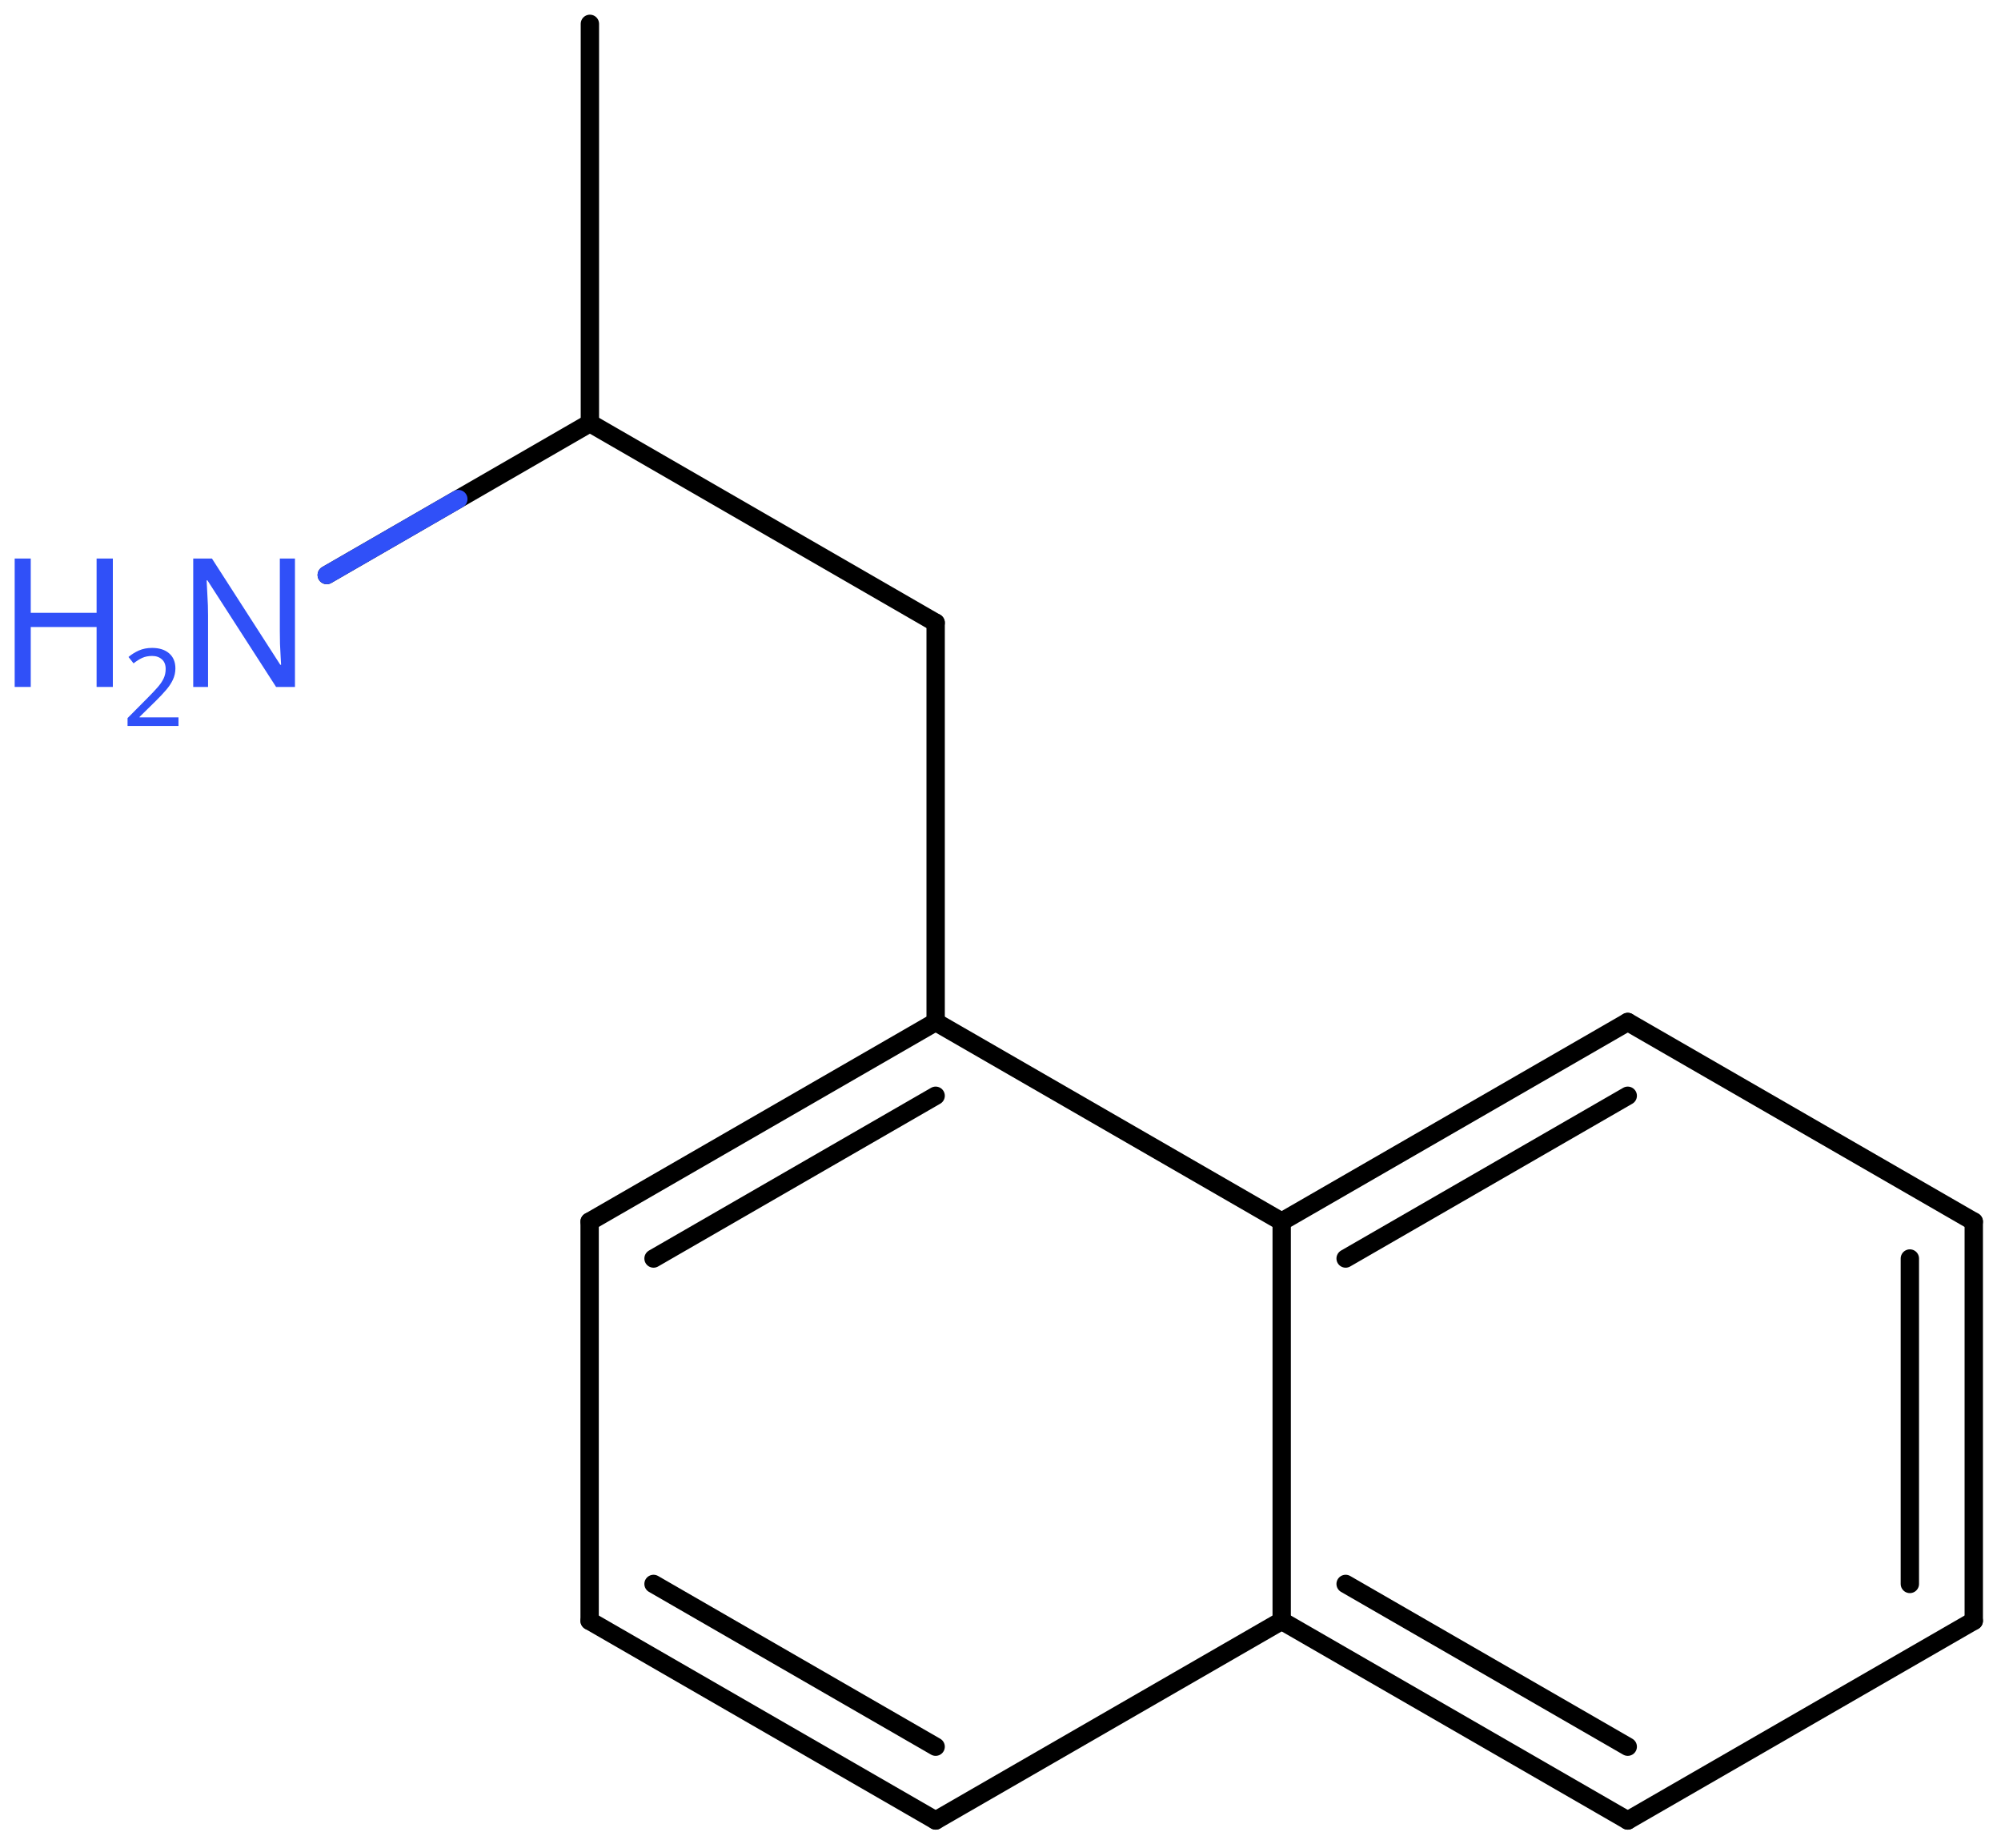<svg xmlns="http://www.w3.org/2000/svg" xmlns:xlink="http://www.w3.org/1999/xlink" height="70.49mm" version="1.2" viewBox="0 0 76.334 70.49" width="76.334mm">
      
    <desc>Generated by the Chemistry Development Kit (http://github.com/cdk)</desc>
      
    <g fill="#3050F8" stroke="#000000" stroke-linecap="round" stroke-linejoin="round" stroke-width=".7">
            
        <rect fill="#FFFFFF" height="71.0" stroke="none" width="77.0" x=".0" y=".0"/>
            
        <g class="mol" id="mol1">
                  
            <line class="bond" id="mol1bnd1" x1="22.503" x2="22.503" y1=".91" y2="16.142"/>
                  
            <line class="bond" id="mol1bnd2" x1="22.503" x2="35.693" y1="16.142" y2="23.757"/>
                  
            <line class="bond" id="mol1bnd3" x1="35.693" x2="35.693" y1="23.757" y2="38.989"/>
                  
            <g class="bond" id="mol1bnd4">
                        
                <line x1="35.693" x2="22.493" y1="38.989" y2="46.605"/>
                        
                <line x1="35.693" x2="24.931" y1="41.804" y2="48.013"/>
                      
            </g>
                  
            <line class="bond" id="mol1bnd5" x1="22.493" x2="22.493" y1="46.605" y2="61.836"/>
                  
            <g class="bond" id="mol1bnd6">
                        
                <line x1="22.493" x2="35.693" y1="61.836" y2="69.452"/>
                        
                <line x1="24.931" x2="35.693" y1="60.428" y2="66.637"/>
                      
            </g>
                  
            <line class="bond" id="mol1bnd7" x1="35.693" x2="48.894" y1="69.452" y2="61.836"/>
                  
            <g class="bond" id="mol1bnd8">
                        
                <line x1="48.894" x2="62.095" y1="61.836" y2="69.452"/>
                        
                <line x1="51.333" x2="62.095" y1="60.428" y2="66.637"/>
                      
            </g>
                  
            <line class="bond" id="mol1bnd9" x1="62.095" x2="75.295" y1="69.452" y2="61.836"/>
                  
            <g class="bond" id="mol1bnd10">
                        
                <line x1="75.295" x2="75.295" y1="61.836" y2="46.605"/>
                        
                <line x1="72.857" x2="72.857" y1="60.428" y2="48.013"/>
                      
            </g>
                  
            <line class="bond" id="mol1bnd11" x1="75.295" x2="62.095" y1="46.605" y2="38.989"/>
                  
            <g class="bond" id="mol1bnd12">
                        
                <line x1="62.095" x2="48.894" y1="38.989" y2="46.605"/>
                        
                <line x1="62.095" x2="51.333" y1="41.804" y2="48.013"/>
                      
            </g>
                  
            <line class="bond" id="mol1bnd13" x1="48.894" x2="48.894" y1="61.836" y2="46.605"/>
                  
            <line class="bond" id="mol1bnd14" x1="35.693" x2="48.894" y1="38.989" y2="46.605"/>
                  
            <line class="bond" id="mol1bnd15" x1="22.503" x2="12.465" y1="16.142" y2="21.937"/>
                  
            <g class="atom" id="mol1atm14">
                        
                <path d="M11.252 26.207h-.72l-2.619 -4.066h-.03q.012 .238 .03 .595q.024 .358 .024 .733v2.738h-.566v-4.899h.714l2.608 4.054h.03q-.006 -.107 -.018 -.328q-.012 -.22 -.024 -.476q-.006 -.262 -.006 -.482v-2.768h.577v4.899z" stroke="none"/>
                        
                <path d="M4.305 26.207h-.62v-2.286h-2.512v2.286h-.613v-4.899h.613v2.071h2.512v-2.071h.62v4.899z" stroke="none"/>
                        
                <path d="M6.809 27.697h-1.943v-.301l.772 -.778q.221 -.222 .371 -.393q.154 -.175 .232 -.339q.079 -.168 .079 -.365q-.0 -.243 -.147 -.368q-.142 -.128 -.371 -.128q-.214 -.0 -.379 .075q-.16 .075 -.328 .207l-.193 -.243q.171 -.146 .393 -.246q.225 -.1 .507 -.1q.411 -.0 .65 .207q.239 .207 .239 .575q.0 .228 -.096 .432q-.093 .2 -.264 .397q-.168 .196 -.393 .417l-.615 .604v.018h1.486v.329z" stroke="none"/>
                      
            </g>
                
            <line class="hi" id="mol1bnd15" stroke="#3050F8" x1="12.465" x2="17.484" y1="21.937" y2="19.04"/>
        </g>
          
    </g>
    
</svg>
